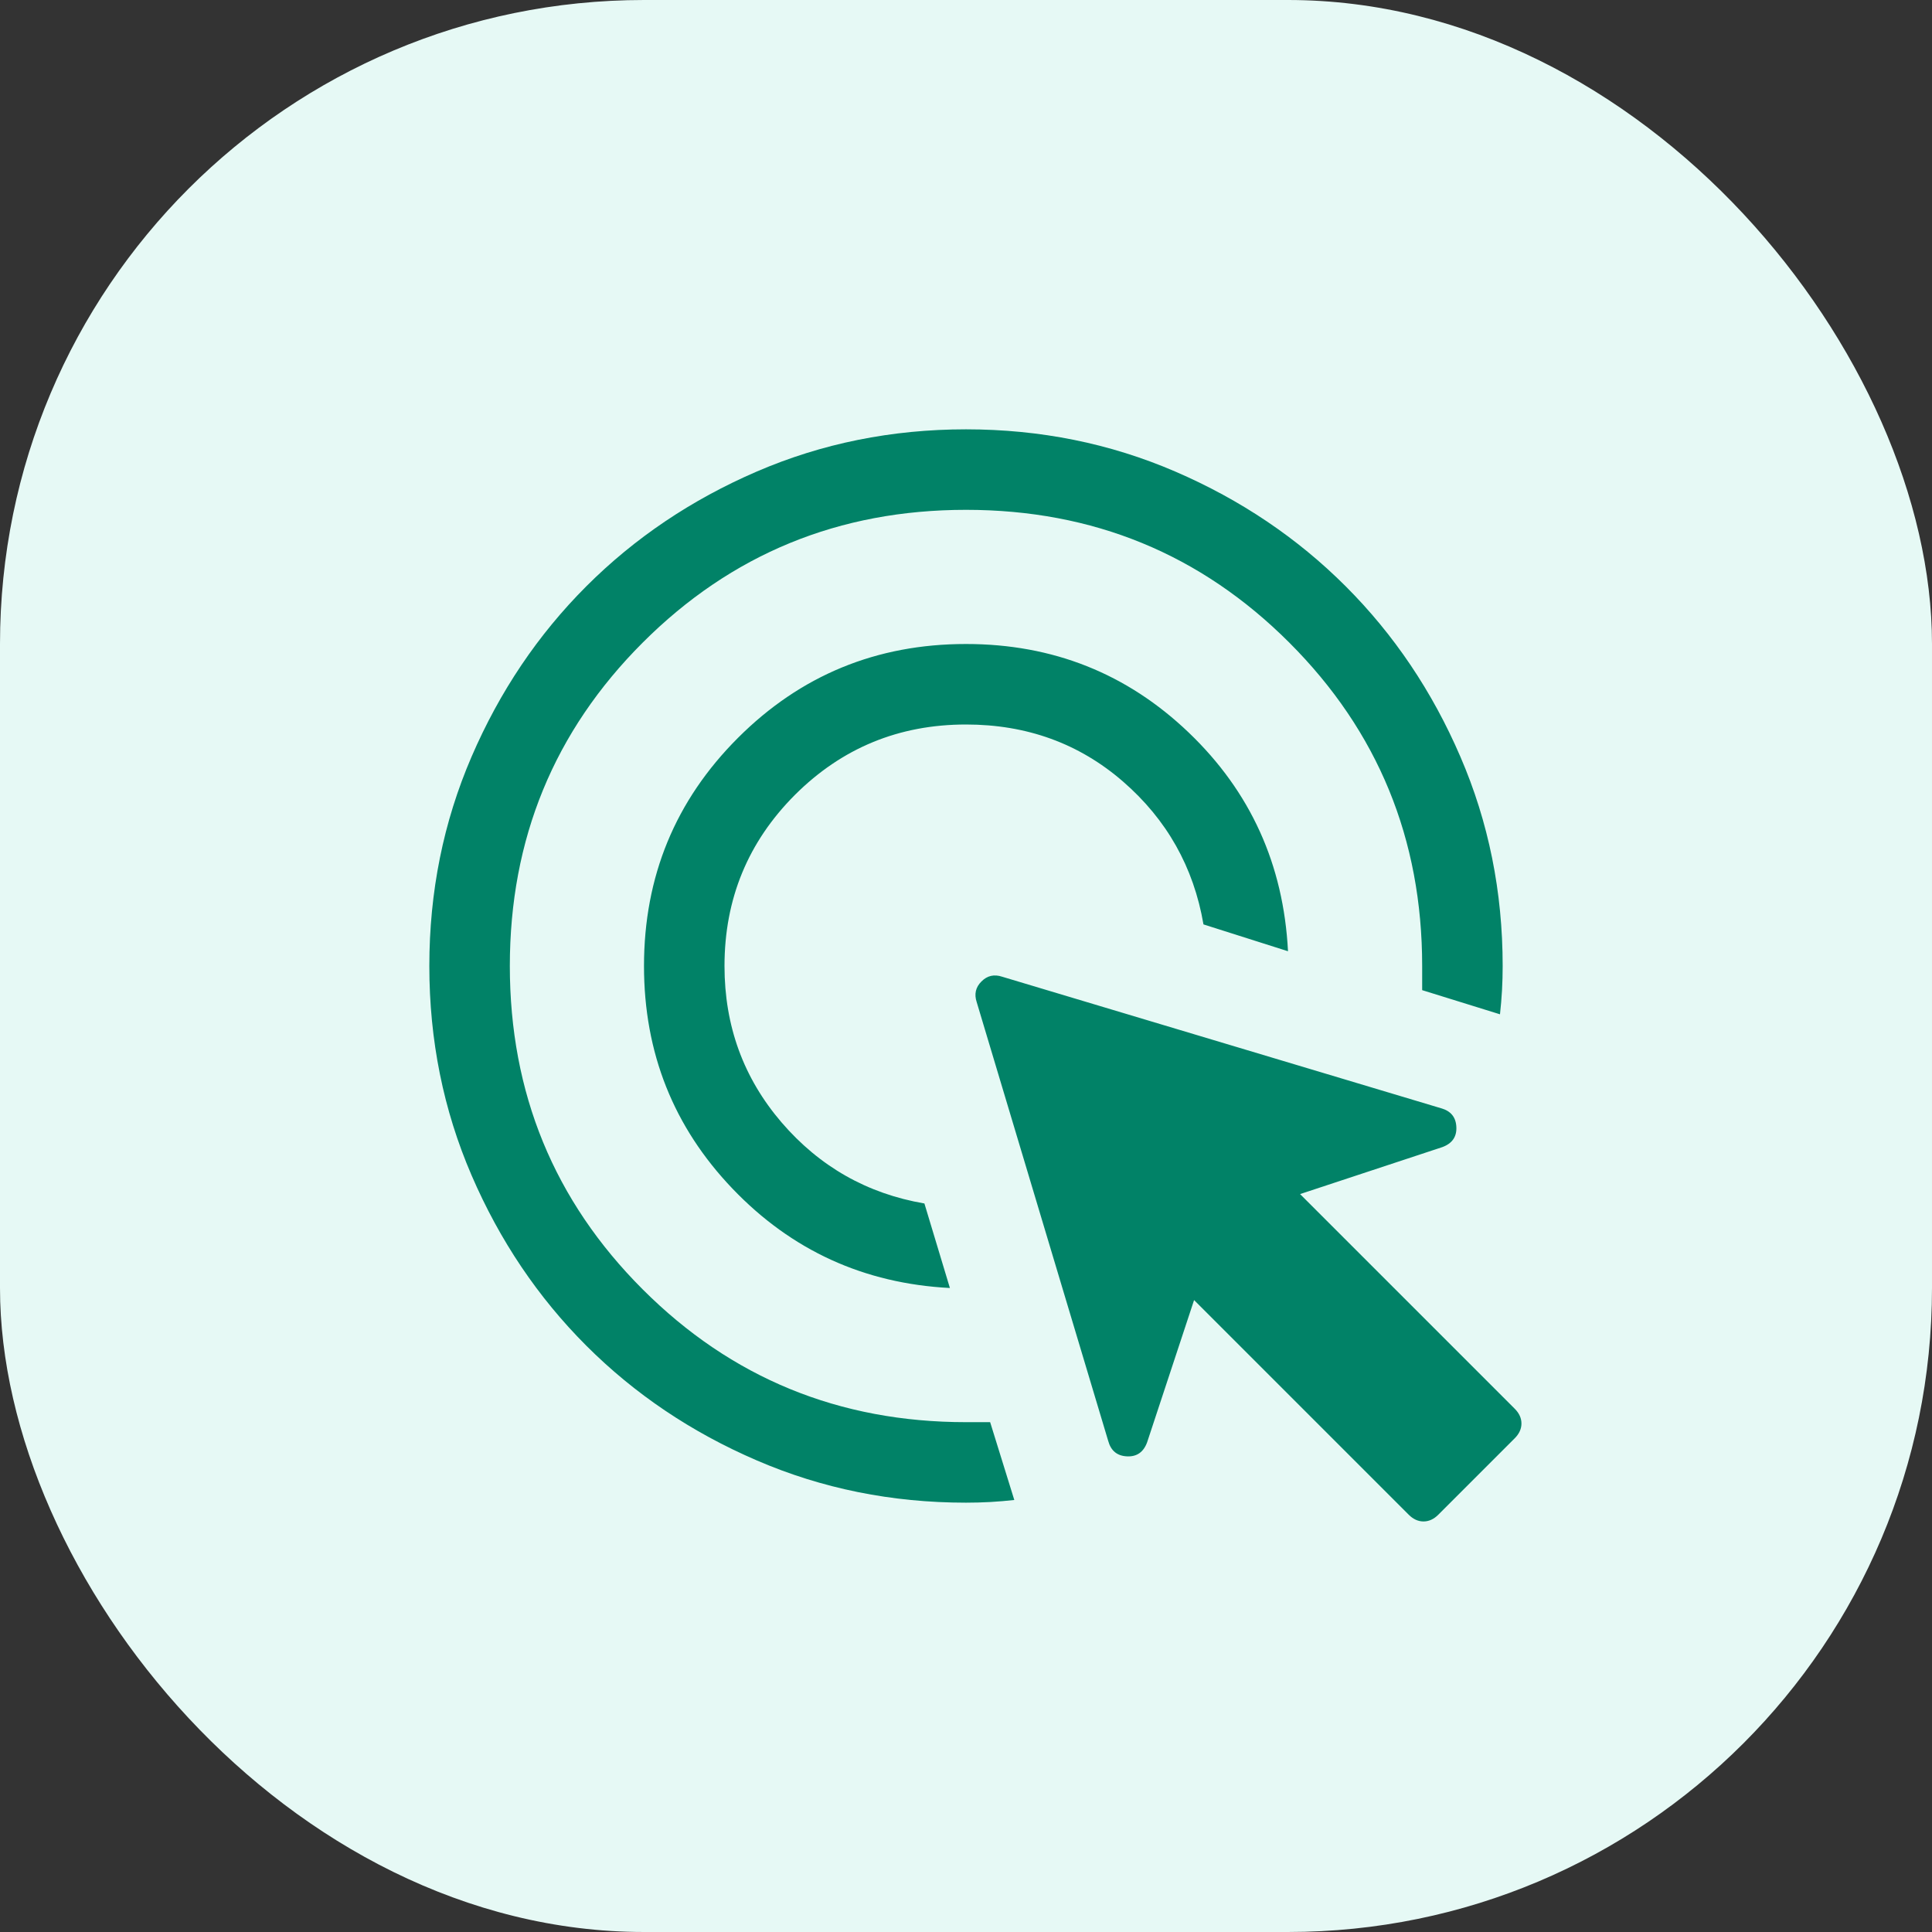 <svg width="36" height="36" viewBox="0 0 36 36" fill="none" xmlns="http://www.w3.org/2000/svg">
<rect x="0" y="0" width="36" height="36" fill="#333333" stroke="none"/>
<rect width="36" height="36" rx="12" fill="#E6F9F5"/>
<path d="M17.7 24C16.1 23.917 14.75 23.3 13.65 22.15C12.55 21 12 19.617 12 18C12 16.333 12.583 14.917 13.75 13.75C14.917 12.583 16.333 12 18 12C19.617 12 21 12.55 22.15 13.65C23.3 14.75 23.917 16.108 24 17.725L22.425 17.225C22.242 16.158 21.742 15.271 20.925 14.562C20.108 13.854 19.133 13.5 18 13.5C16.75 13.5 15.688 13.938 14.812 14.812C13.938 15.688 13.5 16.75 13.5 18C13.5 19.117 13.854 20.087 14.562 20.913C15.271 21.738 16.158 22.242 17.225 22.425L17.7 24ZM18 28C16.617 28 15.317 27.738 14.1 27.212C12.883 26.688 11.825 25.975 10.925 25.075C10.025 24.175 9.312 23.117 8.787 21.9C8.262 20.683 8 19.383 8 18C8 16.617 8.262 15.317 8.787 14.1C9.312 12.883 10.025 11.825 10.925 10.925C11.825 10.025 12.883 9.312 14.1 8.787C15.317 8.262 16.617 8 18 8C19.383 8 20.683 8.262 21.9 8.787C23.117 9.312 24.175 10.025 25.075 10.925C25.975 11.825 26.688 12.883 27.212 14.1C27.738 15.317 28 16.617 28 18C28 18.15 27.996 18.3 27.988 18.45C27.979 18.6 27.967 18.75 27.95 18.9L26.5 18.45V18C26.5 15.633 25.675 13.625 24.025 11.975C22.375 10.325 20.367 9.5 18 9.5C15.633 9.5 13.625 10.325 11.975 11.975C10.325 13.625 9.5 15.633 9.5 18C9.5 20.367 10.325 22.375 11.975 24.025C13.625 25.675 15.633 26.5 18 26.5H18.45L18.9 27.95C18.75 27.967 18.6 27.979 18.45 27.988C18.3 27.996 18.15 28 18 28ZM26.25 28.225L22.25 24.225L21.375 26.875C21.308 27.058 21.183 27.146 21 27.137C20.817 27.129 20.7 27.033 20.65 26.85L18.2 18.675C18.15 18.525 18.179 18.396 18.288 18.288C18.396 18.179 18.525 18.15 18.675 18.2L26.85 20.65C27.033 20.7 27.129 20.817 27.137 21C27.146 21.183 27.058 21.308 26.875 21.375L24.225 22.25L28.225 26.25C28.308 26.333 28.35 26.425 28.35 26.525C28.35 26.625 28.308 26.717 28.225 26.8L26.8 28.225C26.717 28.308 26.625 28.35 26.525 28.35C26.425 28.35 26.333 28.308 26.25 28.225Z" fill="#018267"/>
</svg>
